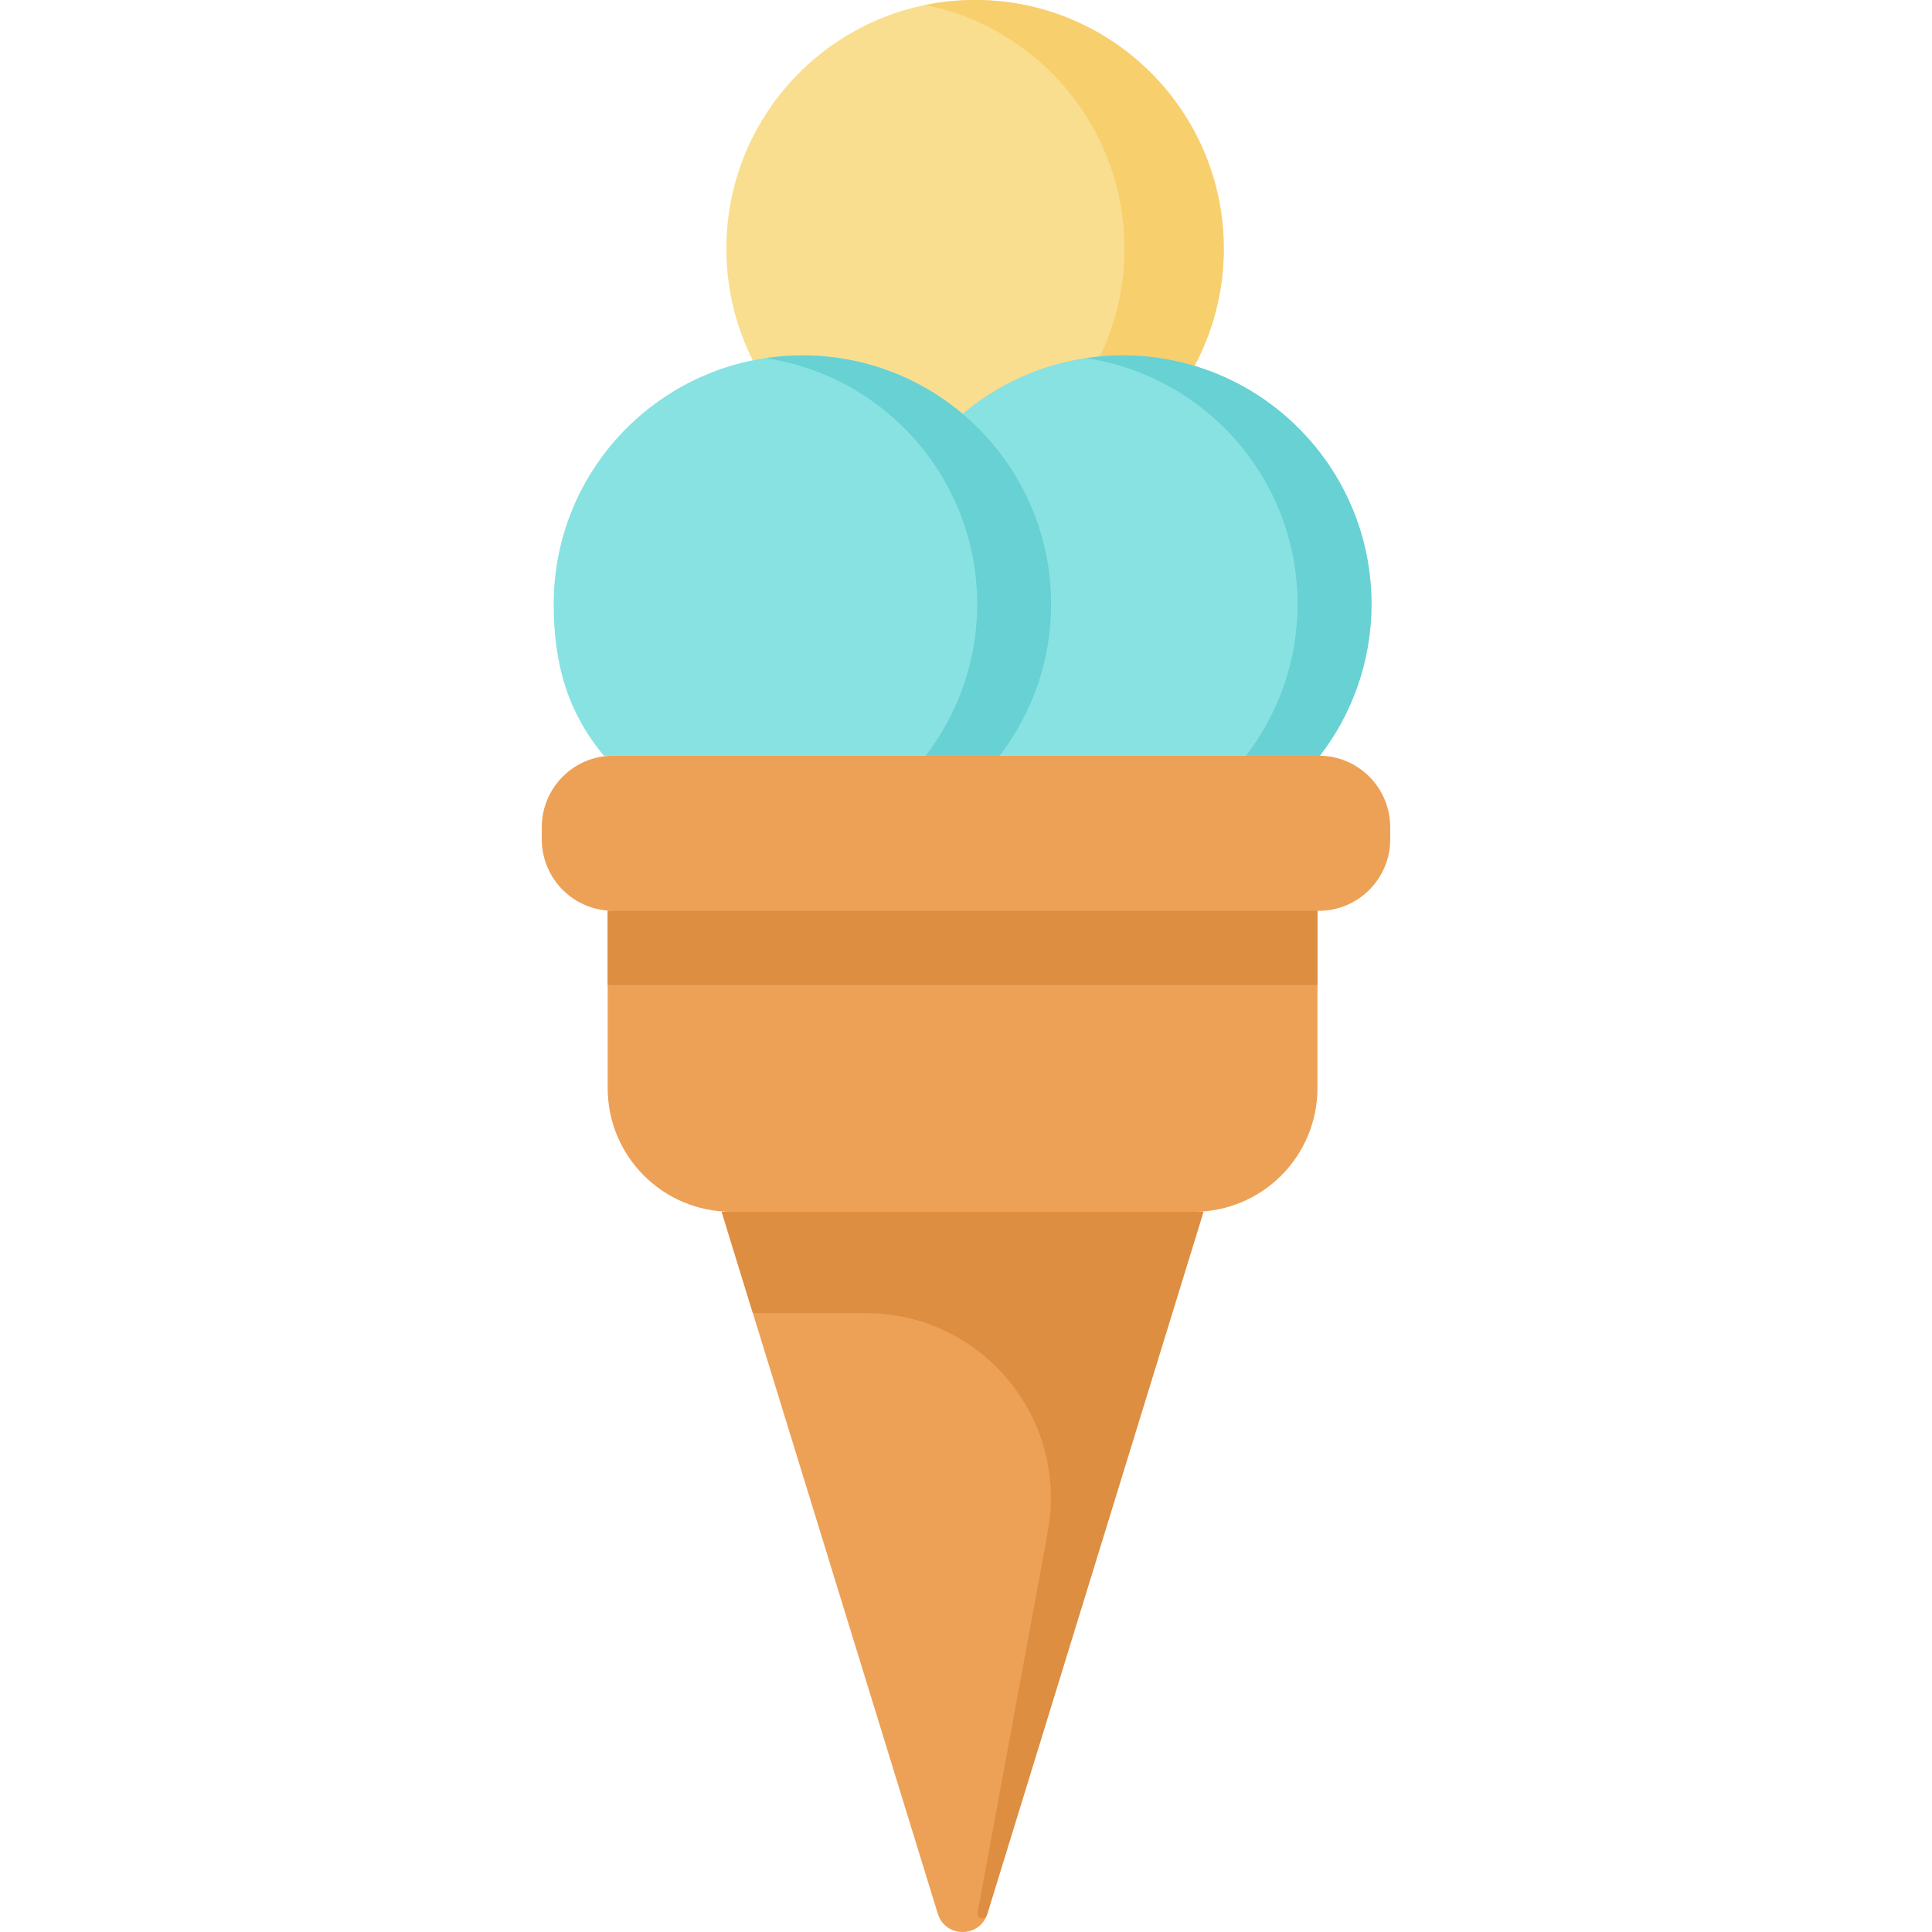 <?xml version="1.0" encoding="iso-8859-1"?>
<!-- Uploaded to: SVG Repo, www.svgrepo.com, Generator: SVG Repo Mixer Tools -->
<svg version="1.1" id="Layer_1" xmlns="http://www.w3.org/2000/svg" xmlns:xlink="http://www.w3.org/1999/xlink" 
	 viewBox="0 0 512.001 512.001" xml:space="preserve">
<path style="fill:#EDA156;" d="M349.475,200.264H162.526c-10.464,0-18.947,8.483-18.947,18.947v3.22
	c0,10.464,8.483,18.947,18.947,18.947h-1.484v46.979c0,18.102,14.675,32.777,32.777,32.777h-2.567l57.277,186.021
	c1.989,6.46,11.133,6.46,13.123,0l57.277-186.021h-2.567c18.102,0,32.777-14.675,32.777-32.777v-46.979h0.336
	c10.464,0,18.947-8.483,18.947-18.947v-3.22C368.422,208.747,359.939,200.264,349.475,200.264z"/>
<g>
	<rect x="161.043" y="241.385" style="fill:#DD8E40;" width="188.093" height="19.652"/>
	<path style="fill:#DD8E40;" d="M318.893,321.25c0.017-0.057-0.025-0.116-0.086-0.116H293.32H191.372
		c-0.06,0-0.103,0.058-0.086,0.116l8.212,26.669c0.011,0.037,0.046,0.063,0.086,0.063h29.852c30.659,0,53.806,27.807,48.247,57.957
		l-18.612,100.936c-0.292,1.581,2.006,2.146,2.48,0.608L318.893,321.25z"/>
</g>
<path style="fill:#F9DE8F;" d="M200.45,97.323c-5.073-9.338-7.955-20.04-7.955-31.416c0-36.4,29.509-65.908,65.908-65.908
	s65.908,29.507,65.908,65.908c0,11.374-2.881,22.077-7.955,31.416c0,0-43.465,19.927-57.953,19.927
	C243.914,117.25,200.45,97.323,200.45,97.323z"/>
<path style="fill:#F7CF6D;" d="M258.403,0c-4.506,0-8.906,0.455-13.158,1.316c30.094,6.097,52.75,32.697,52.75,64.591
	c0,11.374-2.882,22.076-7.955,31.416c0,0-26.292,12.052-44.795,17.41c5.286,1.53,9.939,2.517,13.158,2.517
	c14.488,0,57.953-19.927,57.953-19.927c5.073-9.339,7.955-20.04,7.955-31.416C324.311,29.507,294.803,0,258.403,0z"/>
<path style="fill:#88E2E2;" d="M160.033,200.264c-9.525-11.428-13.299-24.135-13.299-40.176c0-36.4,29.507-65.908,65.908-65.908
	c16.171,0,30.984,5.825,42.452,15.49l-0.002-0.002c11.468-9.664,26.278-15.488,42.448-15.488c36.4,0,65.908,29.507,65.908,65.908
	c0,15.122-5.093,29.054-13.657,40.176"/>
<g>
	<path style="fill:#67D1D3;" d="M297.539,94.182c-3.318,0-6.575,0.259-9.762,0.731c31.743,4.741,56.091,32.113,56.091,65.176
		c0,15.122-5.093,29.054-13.657,40.176h19.579c8.564-11.122,13.657-25.053,13.657-40.176
		C363.447,123.69,333.938,94.182,297.539,94.182z"/>
	<path style="fill:#67D1D3;" d="M212.643,94.182c-3.318,0-6.575,0.259-9.762,0.731c31.743,4.741,56.091,32.113,56.091,65.176
		c0,15.122-5.093,29.054-13.657,40.176h19.579c8.564-11.122,13.657-25.053,13.657-40.176
		C278.551,123.69,249.042,94.182,212.643,94.182z"/>
</g>
</svg>